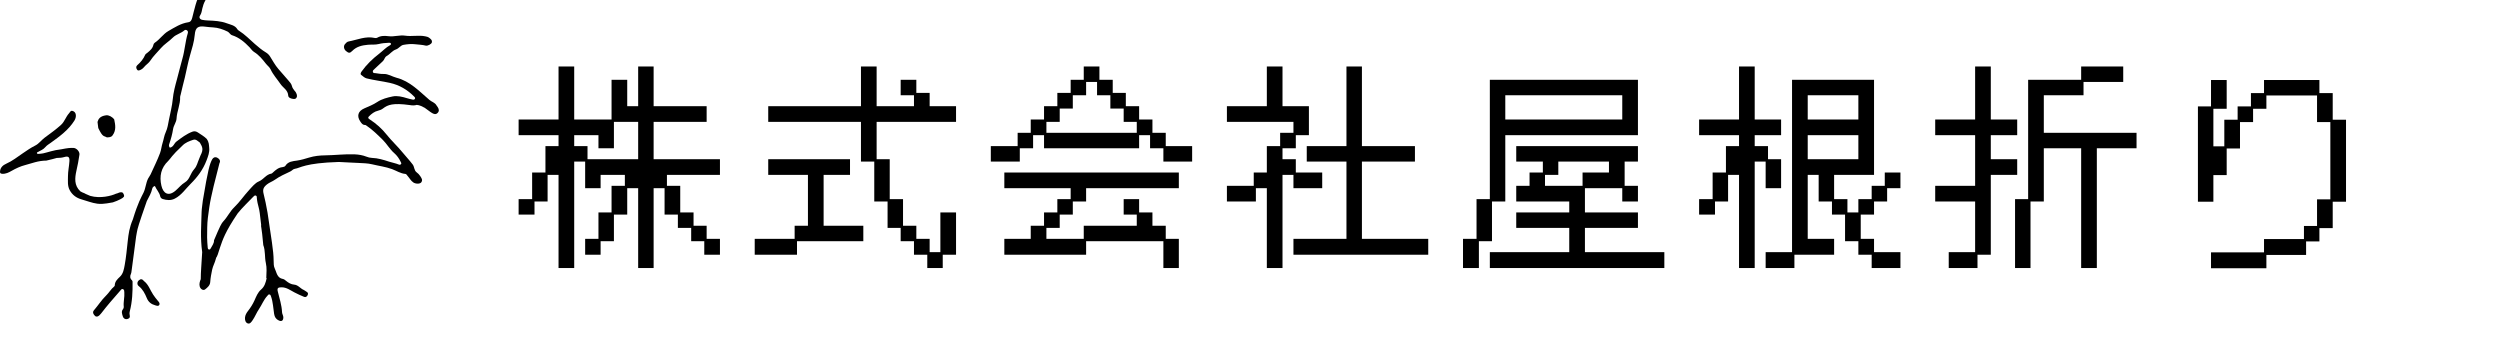 <svg width="564" height="76" viewBox="0 0 564 76" fill="none" xmlns="http://www.w3.org/2000/svg">
<g clip-path="url(#clip0_1_31)">
<path d="M510.765 56.933V53.931H519.771V50.977H522.725V44.973H525.727V27.541H522.725V21.537H511.298V24.539H508.295V27.541H505.342V33.497H502.34V39.501H499.337V45.506H495.851V24.006H498.805V18.051H502.34V24.539H499.337V33.013H501.807V27.009H504.809V24.006H507.811V21.004H510.765V18.051H523.258V21.004H526.26V27.009H529.262V45.506H526.26V51.462H523.258V54.464H520.256V57.514H511.298V60.516H498.805V56.933H510.765Z" fill="black"/>
<path d="M454.596 44.925H457.55V18.002H469.51V15H479V18.486H470.042V21.488H461.084V29.962H482.003V33.449H473.045V60.468H469.51V33.449H461.084V45.457H458.082V60.468H454.596V44.925ZM445.589 56.885V45.457H436.583V41.922H445.589V30.495H436.583V26.96H445.589V15H449.124V26.96H455.08V30.495H449.124V35.918H455.08V39.453H449.124V57.466H446.122V60.468H439.634V56.885H445.589Z" fill="black"/>
<path d="M383.319 44.925H386.37V38.92H389.372V32.964H392.326V30.495H383.319V26.96H392.326V15H395.86V26.96H401.816V30.495H395.86V32.964H398.863V35.918H401.816V42.455H398.33V36.451H395.86V60.468H392.326V39.453H389.856V45.457H386.902V48.411H383.319V44.925ZM404.286 56.885V18.002H422.783V39.453H413.776V44.925H416.779V47.927H419.248V44.925H422.25V41.922H425.204V38.92H428.739V42.455H425.737V45.457H422.783V48.411H419.781V53.883H422.783V56.885H428.739V60.468H422.25V57.466H419.248V54.415H416.246V48.411H413.292V45.457H410.29V39.453H407.821V53.883H413.776V57.466H404.818V60.468H398.33V56.885H404.286ZM419.248 26.96V21.488H407.821V26.96H419.248ZM419.248 35.918V30.495H407.821V35.918H419.248Z" fill="black"/>
<path d="M330.055 53.883H333.106V44.925H336.108V18.002H369.519V30.495H339.594V45.457H336.592V54.415H333.638V60.468H330.055V53.883ZM365.984 26.96V21.488H339.594V26.96H365.984ZM354.024 56.885V51.413H342.064V47.927H354.024V45.457H342.064V41.922H345.066V38.92H348.068V36.451H342.064V32.964H369.519V36.451H366.517V41.922H369.519V45.457H365.984V42.455H357.559V47.927H369.519V51.413H357.559V56.885H375.475V60.468H336.108V56.885H354.024ZM357.026 41.922V38.92H362.982V36.451H351.555V39.453H348.552V41.922H357.026Z" fill="black"/>
<path d="M291.802 53.883H303.762V36.451H294.804V32.964H303.762V15H307.249V32.964H319.209V36.451H307.249V53.883H322.211V57.466H291.802V53.883ZM285.798 42.455H283.328V45.457H276.791V41.922H282.844V38.92H285.798V32.964H288.8V29.962H291.802V27.493H276.791V23.958H285.798V15H289.333V23.958H295.289V30.495H292.335V33.449H289.333V35.918H292.335V38.92H298.291V42.455H291.802V39.453H289.333V60.468H285.798V42.455Z" fill="black"/>
<path d="M223.528 32.964H229.58V29.962H232.534V26.96H235.536V23.958H238.538V20.956H241.541V18.002H244.494V15H248.029V18.002H251.031V20.956H253.985V23.958H256.987V26.96H259.989V29.962H262.991V32.964H268.947V36.451H262.459V33.449H259.457V30.495H256.987V33.449H235.536V30.495H233.067V33.449H230.065V36.451H223.528V32.964ZM256.454 29.962V27.493H253.501V24.491H250.499V21.488H247.496V18.486H245.027V21.488H242.025V24.491H239.071V27.493H236.069V29.962H256.454ZM226.578 53.883H232.534V50.929H235.536V47.927H238.538V44.925H241.541V42.455H226.578V38.92H265.945V42.455H245.027V45.457H242.025V48.411H239.071V51.413H236.069V53.883H244.494V50.929H256.454V48.411H253.501V44.925H256.987V47.927H259.989V50.929H262.991V53.883H265.945V60.468H262.459V54.415H245.027V57.466H226.578V53.883Z" fill="black"/>
<path d="M173.314 23.958H194.233V15H197.767V23.958H206.193V21.488H203.191V18.002H206.725V20.956H209.728V23.958H215.683V27.493H197.767V35.918H200.721V44.925H203.723V50.929H206.725V53.883H209.728V56.885H212.149V47.927H215.683V57.466H212.681V60.468H209.195V57.466H206.193V54.415H203.191V51.413H200.237V45.457H197.235V36.451H194.233V27.493H173.314V23.958ZM170.264 53.883H179.27V50.929H182.272V39.453H173.314V35.918H191.763V39.453H185.807V50.929H194.765V54.415H179.803V57.466H170.264V53.883Z" fill="black"/>
<path d="M117 44.925H120.051V38.92H123.053V32.964H126.006V30.495H117V26.96H126.006V15H129.541V26.96H137.967V18.002H141.501V23.958H143.971V15H147.457V23.958H159.417V27.493H147.457V35.918H162.42V39.453H150.459V41.922H153.462V47.927H156.464V50.929H159.417V53.883H162.42V57.466H158.885V54.415H155.931V51.413H152.929V48.411H149.927V42.455H147.457V60.468H143.971V42.455H141.501V48.411H138.499V54.415H135.497V57.466H132.011V53.883H135.013V47.927H137.967V41.922H140.969V39.453H135.497V42.455H132.011V36.451H129.541V60.468H126.006V39.453H123.537V45.457H120.583V48.411H117V44.925ZM143.971 35.918V27.493H138.499V33.449H135.013V30.495H129.541V32.964H132.543V35.918H143.971Z" fill="black"/>
<path d="M60.073 62.745C60.119 61.57 60.223 60.418 59.978 59.345C59.672 58.003 59.904 56.607 59.396 55.288C59.017 50.929 58.807 51.05 58.92 50.758C58.633 48.136 58.536 47.489 58.375 46.876C58.187 46.154 57.999 45.433 57.944 44.685C57.929 44.483 57.976 44.227 57.738 44.129C57.476 44.021 57.301 44.216 57.138 44.388C55.958 45.626 54.703 46.788 53.626 48.13C50.786 52.309 50.223 54.129 49.643 55.818C48.675 59.026 48.897 57.529 48.692 58.403C48.495 59.248 48.047 59.976 47.866 60.818C47.665 61.755 47.493 62.685 47.426 63.64C47.373 64.4 46.798 64.876 46.269 65.29C45.843 65.624 45.209 65.219 45.055 64.618C44.907 64.042 45.082 63.483 45.29 62.981C45.298 61.265 45.438 60.006 45.613 56.88C45.157 53.569 45.411 50.842 45.482 47.825C45.503 46.959 45.684 46.125 45.755 45.272C46.942 38.122 47.311 37.001 47.867 35.951C48.098 35.516 48.54 35.339 49.011 35.578C49.504 35.827 49.815 36.318 49.516 36.795C48.225 41.733 47.925 43.147 47.619 44.552C47.294 46.047 47.099 47.573 46.901 49.093C46.709 50.574 46.746 52.068 46.725 53.559C46.714 54.332 46.814 55.091 46.862 55.857C46.874 56.049 46.912 56.243 47.141 56.289C47.371 56.335 47.479 56.163 47.564 55.994C47.854 55.42 48.311 54.919 48.283 54.206C49.675 50.916 49.945 50.398 50.406 49.91C51.318 48.944 51.873 47.693 52.842 46.765C54.089 45.569 55.039 44.119 56.209 42.862C56.87 42.152 57.552 41.273 58.38 40.935C59.462 40.493 60.028 39.35 61.216 39.166C61.358 39.143 61.488 38.992 61.608 38.883C62.215 38.332 62.819 37.796 63.701 37.712C63.943 37.688 64.275 37.582 64.386 37.403C65.006 36.405 66.062 36.367 67.023 36.225C67.958 36.086 68.84 35.818 69.734 35.546C70.906 35.191 72.138 35.06 73.343 35.046C75.568 35.02 77.783 34.729 80.007 34.819C80.914 34.856 81.822 35.008 82.679 35.345C83.074 35.501 83.471 35.607 83.903 35.621C85.247 35.664 86.513 36.054 87.782 36.47C88.509 36.709 89.277 36.827 89.991 37.129C90.14 37.192 90.32 37.178 90.45 37.044C90.623 36.864 90.488 36.71 90.409 36.54C90.05 35.769 89.564 35.082 88.924 34.528C87.915 33.654 87.284 32.47 86.337 31.536C85.211 30.426 84.096 29.322 82.787 28.425C82.654 28.334 82.504 28.191 82.365 28.195C81.828 28.211 81.599 27.856 81.334 27.484C80.427 26.21 80.742 25.077 82.195 24.448C83.193 24.016 84.199 23.616 85.117 23.007C86.16 22.315 87.414 22.003 88.592 21.755C89.611 21.541 90.769 21.828 91.83 22.156C92.253 22.287 92.688 22.386 93.123 22.476C93.309 22.514 93.514 22.473 93.613 22.282C93.72 22.076 93.572 21.924 93.442 21.793C91.905 20.246 90.129 19.179 87.948 18.696C86.212 18.311 84.444 18.117 82.721 17.688C82.219 17.563 81.881 17.185 81.494 16.904C81.216 16.702 81.415 16.359 81.602 16.097C82.706 14.549 84.059 13.256 85.566 12.097C86.376 11.473 87.066 10.695 87.986 10.205C88.107 10.141 88.22 10.043 88.206 9.857C88.087 9.587 87.822 9.648 87.605 9.658C86.882 9.692 86.168 9.748 85.454 9.93C84.661 10.132 83.819 10.026 83.008 10.098C81.718 10.214 80.441 10.49 79.478 11.478C78.951 12.018 78.672 12.034 78.052 11.508C77.568 11.098 77.453 10.416 77.817 9.966C78.037 9.693 78.305 9.416 78.653 9.352C80.609 8.991 82.495 8.089 84.563 8.567C84.754 8.611 84.95 8.598 85.111 8.504C85.929 8.029 86.789 8.058 87.696 8.171C88.931 8.325 90.158 7.857 91.403 8.046C92.911 8.274 94.439 7.88 95.948 8.196C96.253 8.26 96.537 8.314 96.788 8.501C97.15 8.771 97.538 9.041 97.427 9.565C97.349 9.938 96.486 10.407 96.039 10.291C95.26 10.089 94.463 10.08 93.675 9.982C92.777 9.87 91.884 9.968 91.016 10.12C90.364 10.235 89.977 10.94 89.324 11.157C88.481 11.437 87.994 12.219 87.25 12.631C86.769 12.898 86.733 13.461 86.4 13.771C85.768 14.357 85.142 14.948 84.515 15.54C84.307 15.737 84.042 15.898 84.116 16.216C84.192 16.545 84.515 16.482 84.76 16.512C85.341 16.582 85.927 16.714 86.504 16.687C87.596 16.637 88.455 17.283 89.438 17.535C92.526 18.327 94.595 20.596 96.883 22.546C97.394 22.981 98.118 23.134 98.469 23.771C98.558 23.933 98.692 24.07 98.787 24.228C99.053 24.668 99.117 25.099 98.704 25.498C98.295 25.893 97.873 25.73 97.478 25.502C96.894 25.164 96.392 24.697 95.816 24.322C94.43 23.558 94.268 23.762 94.042 23.661C93.513 23.83 92.98 23.793 92.442 23.704C88.644 23.176 87.492 23.641 86.423 24.458C86.083 24.718 85.719 24.873 85.292 24.971C84.471 25.159 83.82 25.667 83.237 26.259C82.882 26.619 83.195 26.799 83.447 26.962C84.891 27.898 86.162 29.033 87.226 30.373C88.334 31.767 89.657 32.968 90.773 34.338C91.537 35.277 92.382 36.15 93.111 37.121C93.518 37.665 93.397 38.443 94.005 38.888C94.302 39.105 94.578 39.384 94.777 39.691C95.06 40.127 95.455 40.606 95.026 41.148C94.716 41.539 93.767 41.508 93.25 41.163C92.686 40.788 92.397 40.18 91.96 39.698C91.803 39.526 91.685 39.256 91.451 39.236C90.351 39.146 89.45 38.523 88.457 38.156C86.994 37.616 85.449 37.433 83.95 37.066C82.965 36.824 81.887 36.815 80.842 36.757C79.381 36.675 77.912 36.637 76.451 36.539C68.657 36.777 67.733 37.918 66.525 38.081C66.101 38.138 65.878 38.505 65.514 38.676C64.316 39.238 63.084 39.784 62.019 40.548C61.44 40.965 60.766 41.161 60.22 41.606C59.404 42.273 59.223 42.764 59.482 43.783C59.799 45.028 60.054 46.276 60.355 47.971C61.199 53.989 61.715 56.325 61.736 58.89C61.74 59.419 61.743 60.074 61.964 60.517C62.414 61.42 62.461 62.706 63.828 62.937C64.113 62.984 64.322 63.192 64.542 63.368C65.078 63.797 65.65 64.158 66.361 64.211C67.272 64.28 67.758 65.1 68.531 65.416C68.721 65.493 68.875 65.652 69.058 65.752C69.375 65.925 69.609 66.13 69.43 66.528C69.269 66.885 68.993 67.133 68.597 66.97C67.849 66.664 67.112 66.324 66.396 65.95C65.472 65.467 64.639 64.812 63.504 64.815C62.727 64.818 62.484 65.003 62.666 65.746C63.045 67.305 63.564 68.833 63.631 70.459C63.648 70.864 63.948 71.224 63.922 71.668C63.881 72.352 63.526 72.586 62.908 72.304C62.257 72.008 61.959 71.538 61.84 70.804C61.631 69.508 61.596 68.178 61.158 66.921C61.088 66.722 61.042 66.491 60.813 66.428C60.56 66.358 60.448 66.596 60.311 66.742C59.491 67.615 59.09 68.752 58.43 69.721C57.877 70.533 57.538 71.452 56.977 72.259C56.671 72.699 56.355 73.159 55.847 72.946C55.368 72.746 55.218 72.158 55.274 71.617C55.33 71.07 55.61 70.591 55.935 70.173C56.52 69.421 57.013 68.658 57.414 67.767C57.791 66.928 58.145 65.964 58.905 65.319C59.691 64.652 59.941 63.74 60.165 62.745H60.073Z" fill="black"/>
<path d="M32.825 14.784C32.464 15.145 32.212 15.54 31.755 15.735C31.462 15.86 31.178 16.041 30.938 15.728C30.691 15.406 30.639 14.995 30.963 14.714C31.729 14.05 32.352 13.301 32.754 12.367C32.838 12.174 33.08 12.043 33.26 11.896C33.86 11.405 34.445 10.912 34.611 10.096C34.646 9.929 34.771 9.734 34.913 9.641C36.058 8.896 36.806 7.679 37.977 7.005C39.396 6.19 40.789 5.269 42.478 5.021C43.048 4.938 43.235 4.504 43.368 3.998C43.877 2.055 44.249 0.065 45.273 -1.709C45.47 -2.05 45.682 -2.386 45.922 -2.698C46.119 -2.952 46.405 -3.071 46.735 -2.956C47.059 -2.844 47.081 -2.565 47.109 -2.276C47.198 -1.359 46.719 -0.617 46.308 0.124C45.999 0.684 45.793 1.256 45.656 1.87C45.53 2.429 45.472 2.999 45.128 3.508C44.839 3.934 45.086 4.374 45.626 4.479C46.038 4.56 46.462 4.6 46.882 4.618C48.335 4.677 49.825 4.744 51.16 5.252C51.981 5.565 53.041 5.696 53.564 6.62C53.639 6.752 53.792 6.853 53.928 6.939C55.257 7.778 56.331 8.902 57.499 9.927C58.262 10.595 59.072 11.283 59.967 11.817C60.359 12.052 60.668 12.342 60.912 12.724C61.521 13.678 62.054 14.698 62.791 15.545C63.565 16.436 64.339 17.328 65.114 18.218C65.441 18.592 65.755 18.946 65.87 19.442C65.961 19.835 66.214 20.148 66.45 20.466C66.534 20.578 66.651 20.669 66.714 20.79C66.917 21.179 67.137 21.579 66.892 22.026C66.756 22.276 66.527 22.351 66.237 22.327C65.683 22.28 65.049 22.065 65.023 21.565C64.958 20.313 63.879 19.829 63.298 18.978C62.542 17.87 61.618 16.871 61.045 15.643C60.803 15.124 60.321 14.8 59.979 14.361C59.207 13.37 58.416 12.399 57.318 11.723C56.895 11.463 56.64 11.027 56.303 10.676C55.178 9.504 53.957 8.458 52.36 7.949C51.91 7.806 51.754 7.328 51.338 7.124C50.298 6.614 49.228 6.245 48.058 6.18C47.473 6.147 46.887 6.099 46.308 6.018C44.673 5.79 44.077 6.206 43.938 7.834C43.802 9.433 43.304 10.975 42.874 12.479C42.404 14.123 42.095 15.799 41.71 17.45C41.403 18.77 41.021 20.075 40.745 21.402C40.712 21.561 40.629 21.719 40.636 21.874C40.709 23.553 39.912 25.089 39.829 26.751C39.789 27.572 39.18 28.268 39.05 29.109C38.87 30.272 38.553 31.409 38.169 32.526C38.077 32.794 38.106 33.07 38.314 33.31C39.137 33.19 39.262 32.343 39.809 31.932C40.942 31.08 42.06 30.214 43.408 29.708C43.825 29.551 44.25 29.62 44.617 29.869C45.313 30.338 46.064 30.758 46.634 31.332C47.197 32.166 47.117 32.664 47.196 33.352C47.311 34.347 46.949 35.252 46.587 36.209C45.809 38.268 44.533 39.965 43.021 41.461C41.861 42.607 40.946 44.04 39.425 44.813C38.54 45.264 37.619 45.18 36.713 44.901C36.453 44.82 36.201 44.585 36.148 44.311C35.974 43.413 35.293 42.791 34.945 41.961C34.576 42.048 34.393 42.316 34.335 42.591C34.133 43.541 33.616 44.401 33.119 45.368C31.241 50.741 31.031 51.538 30.886 52.365C30.791 52.909 30.659 53.45 30.444 55.374C29.65 61.186 29.68 61.473 29.556 61.732C29.289 62.293 29.294 62.798 29.781 63.251C29.857 63.32 29.903 63.456 29.905 63.562C29.943 65.817 29.848 68.058 29.274 70.258C29.212 70.498 29.181 70.78 29.248 71.011C29.393 71.512 29.259 71.837 28.753 71.966C28.227 72.101 27.83 71.818 27.705 71.375C27.555 70.85 27.297 70.271 27.765 69.731C27.875 69.604 27.938 69.379 27.92 69.21C27.799 68.118 28.136 67.046 28.047 65.958C28.024 65.683 28.056 65.349 27.746 65.232C27.412 65.106 27.25 65.434 27.078 65.629C25.619 67.286 24.167 68.949 22.823 70.7C22.71 70.847 22.582 70.986 22.447 71.114C22.153 71.391 21.77 71.573 21.451 71.28C21.089 70.948 20.785 70.467 21.199 69.99C22.143 68.901 22.904 67.673 23.953 66.659C24.598 66.036 25.039 65.214 25.753 64.634C25.821 64.579 25.891 64.479 25.892 64.4C25.902 63.521 26.464 62.998 27.057 62.437C27.802 61.734 27.962 60.728 28.135 59.778C28.458 58.004 28.619 56.208 28.815 54.417C28.995 52.77 29.177 51.344 29.973 49.495C31.148 45.646 31.859 44.535 32.368 43.488C32.872 42.452 32.9 41.305 33.404 40.297C33.568 39.968 33.824 39.682 33.975 39.349C34.697 37.754 35.484 36.191 36.101 34.544C36.389 33.774 36.435 32.983 36.672 32.267C36.939 31.462 37.021 30.605 37.395 29.808C37.798 28.951 37.934 27.951 38.117 27.008C38.415 25.467 38.831 23.947 38.975 22.375C39.117 20.829 39.526 19.329 39.936 17.836C40.356 16.303 40.717 14.753 41.153 13.228C41.689 11.352 41.793 9.399 42.354 7.536C42.428 7.29 42.438 7.019 42.185 6.841C41.992 6.704 41.749 6.709 41.592 6.85C40.821 7.543 39.731 7.732 38.998 8.476C38.151 9.335 37.055 9.971 36.302 10.858C35.514 11.787 34.599 12.629 33.929 13.658C33.644 14.097 33.241 14.409 32.825 14.784ZM45.226 35.085C45.972 33.674 45.649 33.139 45.086 32.166C44.663 31.888 44.239 31.313 43.568 31.545C42.7 31.844 41.823 32.154 41.148 32.857C38.61 35.224 38.61 35.641 37.97 36.284C36.291 37.881 35.93 39.782 36.41 41.879C36.806 43.61 37.967 44.404 39.588 43.024C40.321 42.4 40.903 41.624 41.761 41.113C42.263 40.813 42.615 40.277 42.871 39.709C43.126 39.147 43.425 38.615 43.842 38.124C44.452 37.406 44.523 36.752 44.945 35.779L45.226 35.085Z" fill="black"/>
<path d="M20.349 44.189C22.629 44.849 25.177 44.175 26.18 43.692C26.512 43.665 26.876 43.368 27.301 43.368C27.441 43.386 27.674 43.349 27.839 43.685C27.994 44.002 28.147 44.332 27.734 44.571C27.867 44.579 26.735 45.252 25.46 45.656C23.337 46.06 22.572 46.033 21.939 45.949C20.726 45.787 19.594 45.316 18.423 44.99C17.208 44.651 16.296 43.963 15.72 42.888C15.196 41.907 15.338 40.841 15.333 39.804C15.328 38.641 15.597 37.494 15.664 36.337C15.72 35.367 15.37 35.163 14.414 35.453C13.885 35.613 13.339 35.607 12.803 35.634C11.02 36.098 12.719 35.695 10.453 36.233C8.613 36.233 7.142 36.864 5.672 37.242C4.615 37.514 3.586 37.993 2.62 38.544C1.976 38.911 1.311 39.256 0.506 39.209C0.059 39.183 -0.035 39.005 0.01 38.602C0.106 37.758 0.687 37.254 1.389 36.942C2.784 36.324 3.942 35.396 5.175 34.558C6.069 33.95 6.955 33.325 7.942 32.839C8.787 32.423 9.317 31.626 10.059 31.073C11.317 30.136 12.603 29.235 13.762 28.178C14.585 27.428 14.848 26.354 15.579 25.556C15.807 25.307 15.901 24.907 16.354 25.02C16.844 25.142 17.085 25.524 17.114 25.971C17.14 26.395 17.029 26.813 16.792 27.193C15.475 29.306 13.472 30.76 11.463 32.207C11.015 32.53 10.536 32.798 10.178 33.236C9.782 33.72 9.163 33.946 8.621 34.254C8.502 34.322 8.35 34.343 8.32 34.512C8.35 34.725 8.533 34.729 8.693 34.717C9.043 34.69 9.399 34.669 9.74 34.596C10.872 34.352 11.95 33.895 13.851 33.675C15.252 33.393 15.909 33.344 16.576 33.369C17.28 33.396 18.012 34.217 17.923 34.884C17.757 36.123 17.498 37.341 17.23 38.564C16.89 40.117 16.685 41.837 18.13 43.166C18.948 43.637 18.665 43.368 19.373 43.772C19.939 44.041 20.016 44.018 20.349 44.189Z" fill="black"/>
<path d="M22 27.518C22.172 26.909 22.498 26.199 23.948 26.009C24.501 25.937 25.271 26.299 25.763 26.938C26.025 28.161 26.252 29.384 25.391 30.546C25.045 31.013 24.569 30.954 24.115 31C23.377 30.568 23.205 31.026 22.172 28.891L22 27.518Z" fill="black"/>
<path d="M32.51 63.432C33.527 64.225 33.864 65.442 34.525 66.426C34.861 66.926 35.21 67.408 35.607 67.856C35.836 68.115 36.127 68.424 35.941 68.771C35.734 69.156 35.311 68.957 35.008 68.874C34.145 68.636 33.495 68.167 33.117 67.246C32.7 66.228 32.189 65.235 31.287 64.532C30.889 64.222 30.918 63.617 31.295 63.267C31.724 62.87 32.091 62.908 32.51 63.432Z" fill="black"/>
</g>
<defs>
<clipPath id="clip0_1_31">
<rect width="564" height="76" fill="white"/>
</clipPath>
</defs>
</svg>
